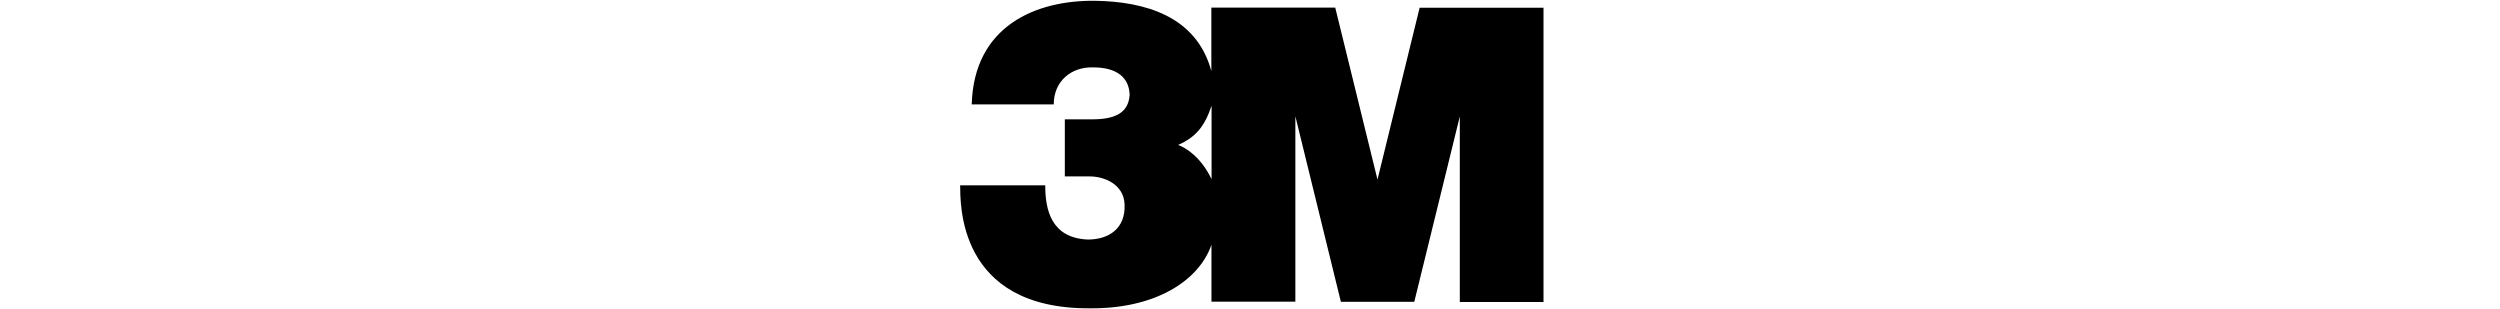 <svg height="309" viewBox="7.5 239.8 593.3 312.3" width="2500" xmlns="http://www.w3.org/2000/svg"><path d="m475.6 247.6-42.6 173.7-42.7-173.8h-125.2v64.2c-15.1-56.2-68.1-70.3-117.3-71.1-59.9-.8-122.7 25.3-124.9 104.7h82.9c0-24 18.3-37.8 39-37.4 25.4-.2 37.1 10.7 37.7 27.6-.9 14.7-9.5 24.9-37.5 24.9h-28v57.7h25.3c14.4 0 34.4 7.8 35.1 28.4 1 24.4-16 35.3-36.9 35.4-37.3-1.4-43.3-30.1-43.3-54.8h-86c.4 16.6-3.7 125 131.1 124.3 64.6.6 109.7-26.6 122.9-64.2v57.5h84.8v-187.4l46 187.5h74.2l46-187.3v187.5h84.6v-297.4zm-210.3 173.3c-10.5-21.9-25.4-31.6-33.8-34.6 17.6-7.8 26.8-18.5 33.8-39.7z"/></svg>